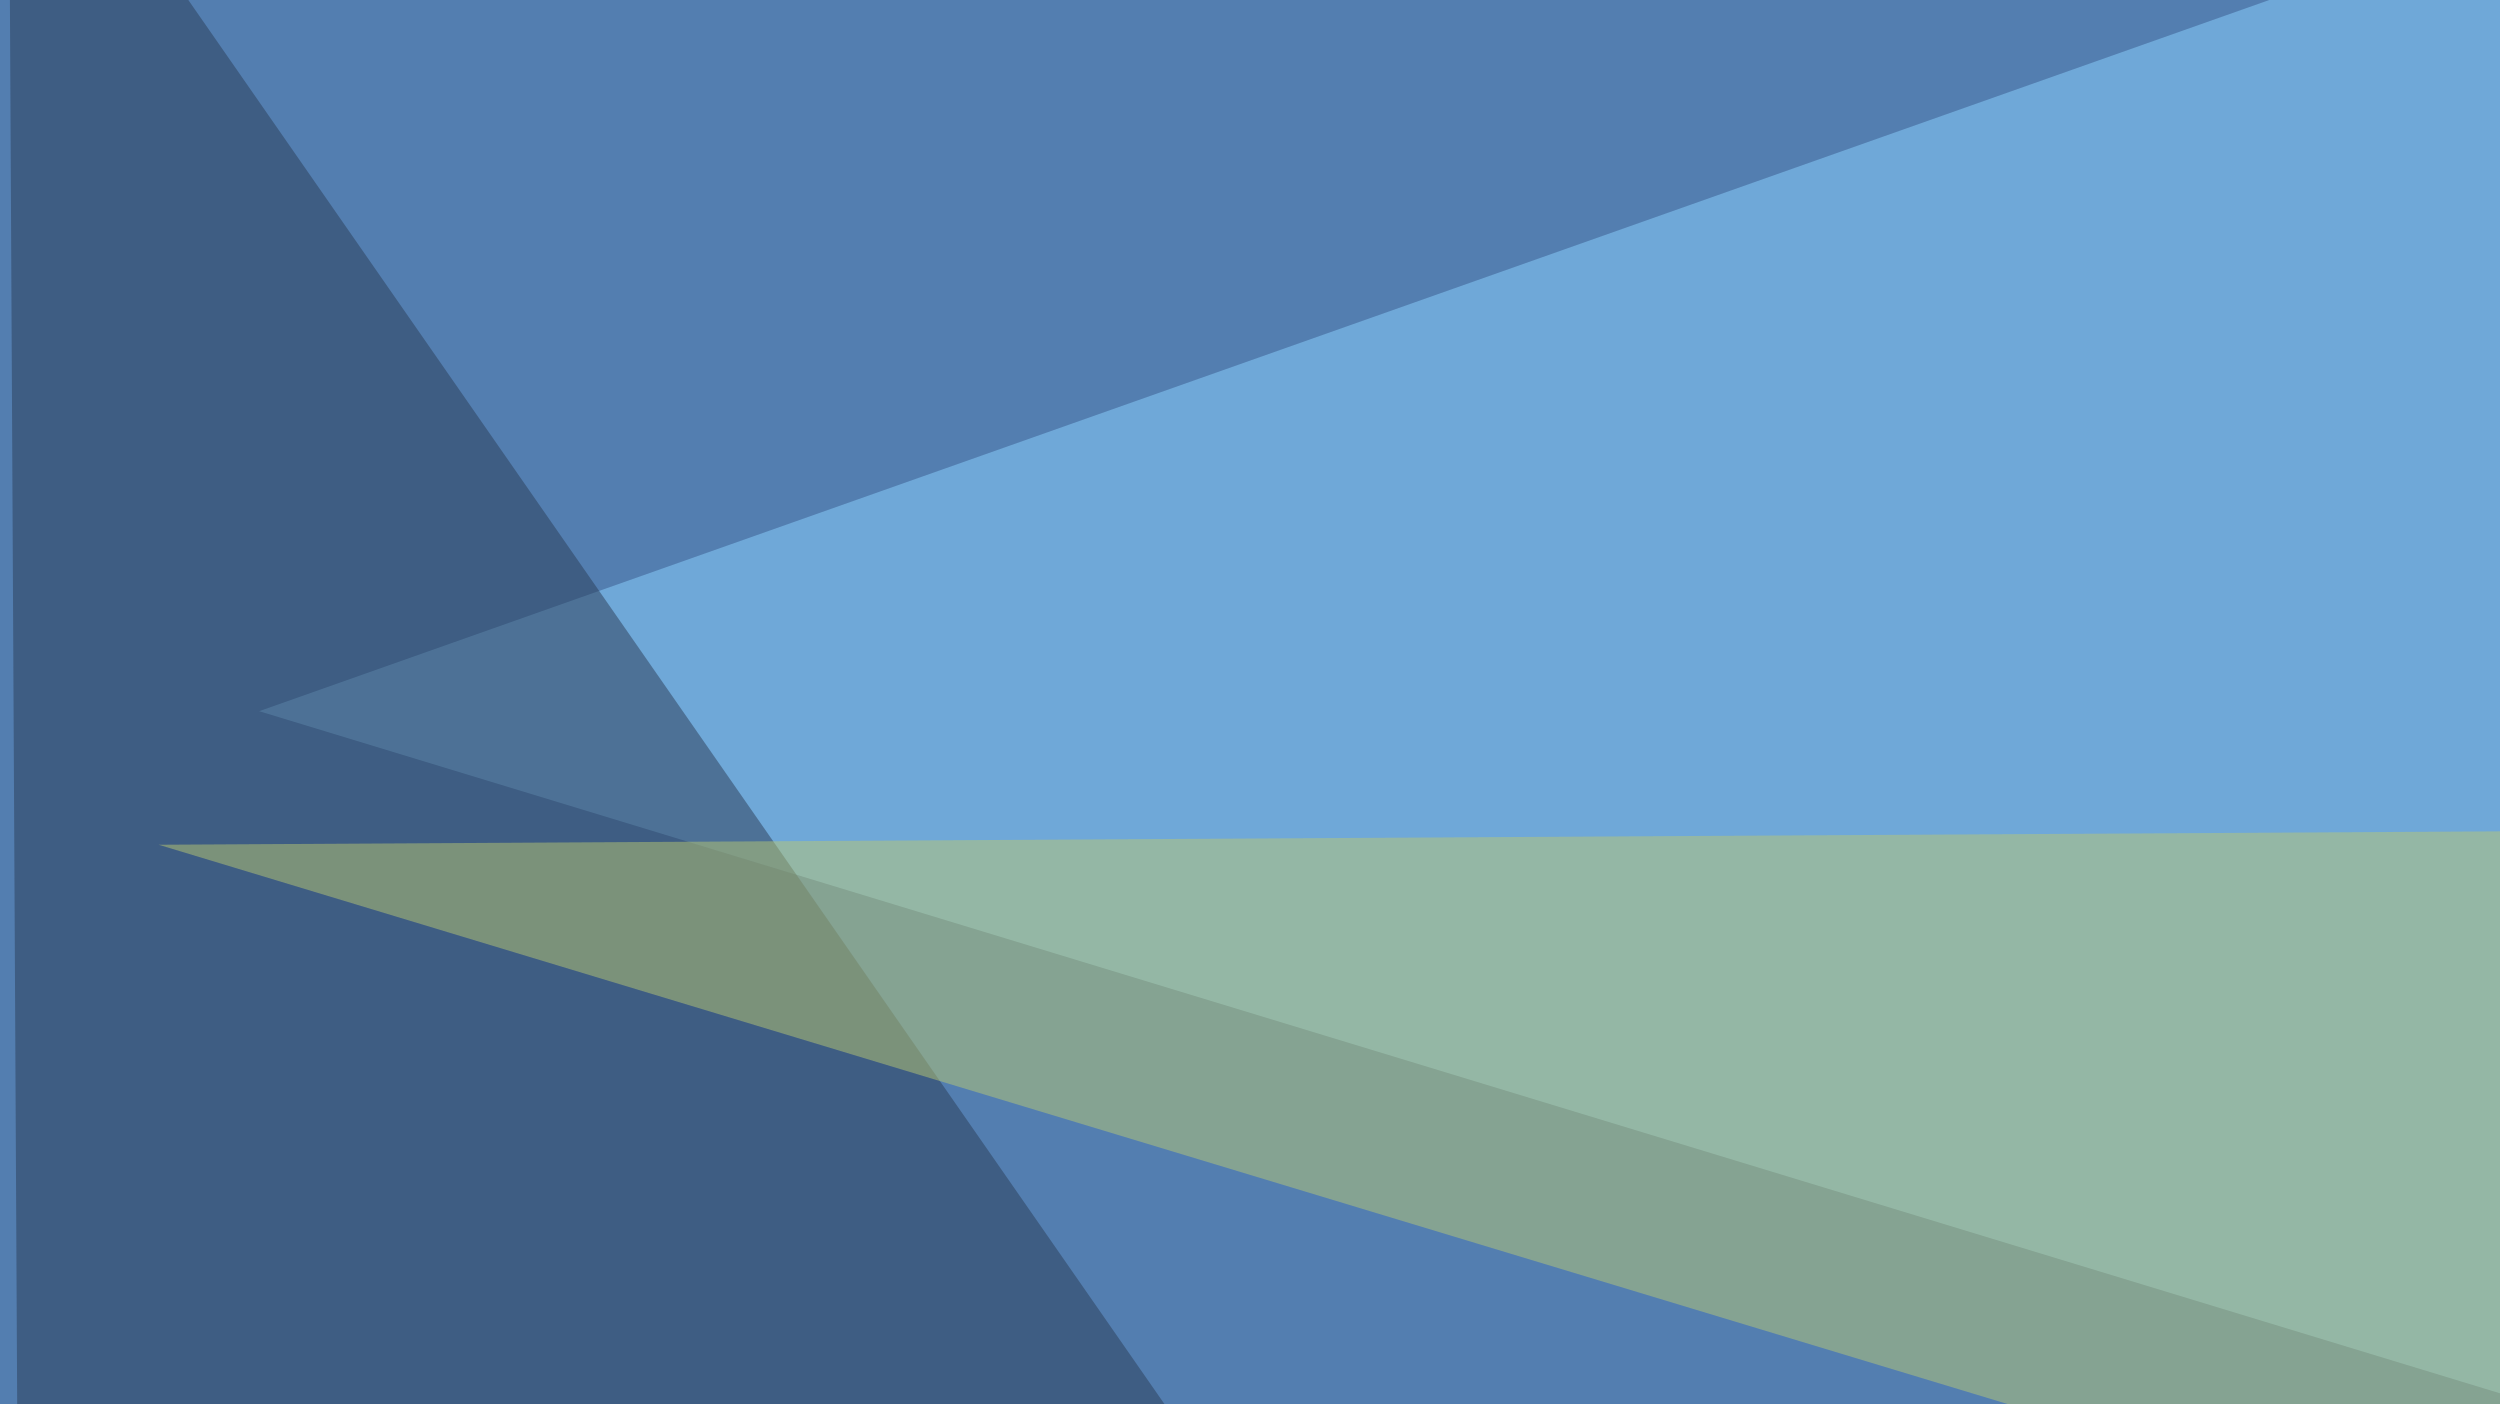 <svg xmlns="http://www.w3.org/2000/svg" width="438" height="246" ><filter id="a"><feGaussianBlur stdDeviation="55"/></filter><rect width="100%" height="100%" fill="#537eb0"/><g filter="url(#a)"><g fill-opacity=".5"><path fill="#8dd3ff" d="M622.6 300.3L525.9-45.4l-480.5 170z"/><path fill="#2a3d56" d="M4.4 514.2l237.3-214L1.5-45.3z"/><path fill="#23375c" d="M795.4 455.6l-260.7 58.6L736.8-45.4z"/><path fill="#b9c874" d="M473.1 282.7L552.2 145l-524.4 3z"/></g></g></svg>